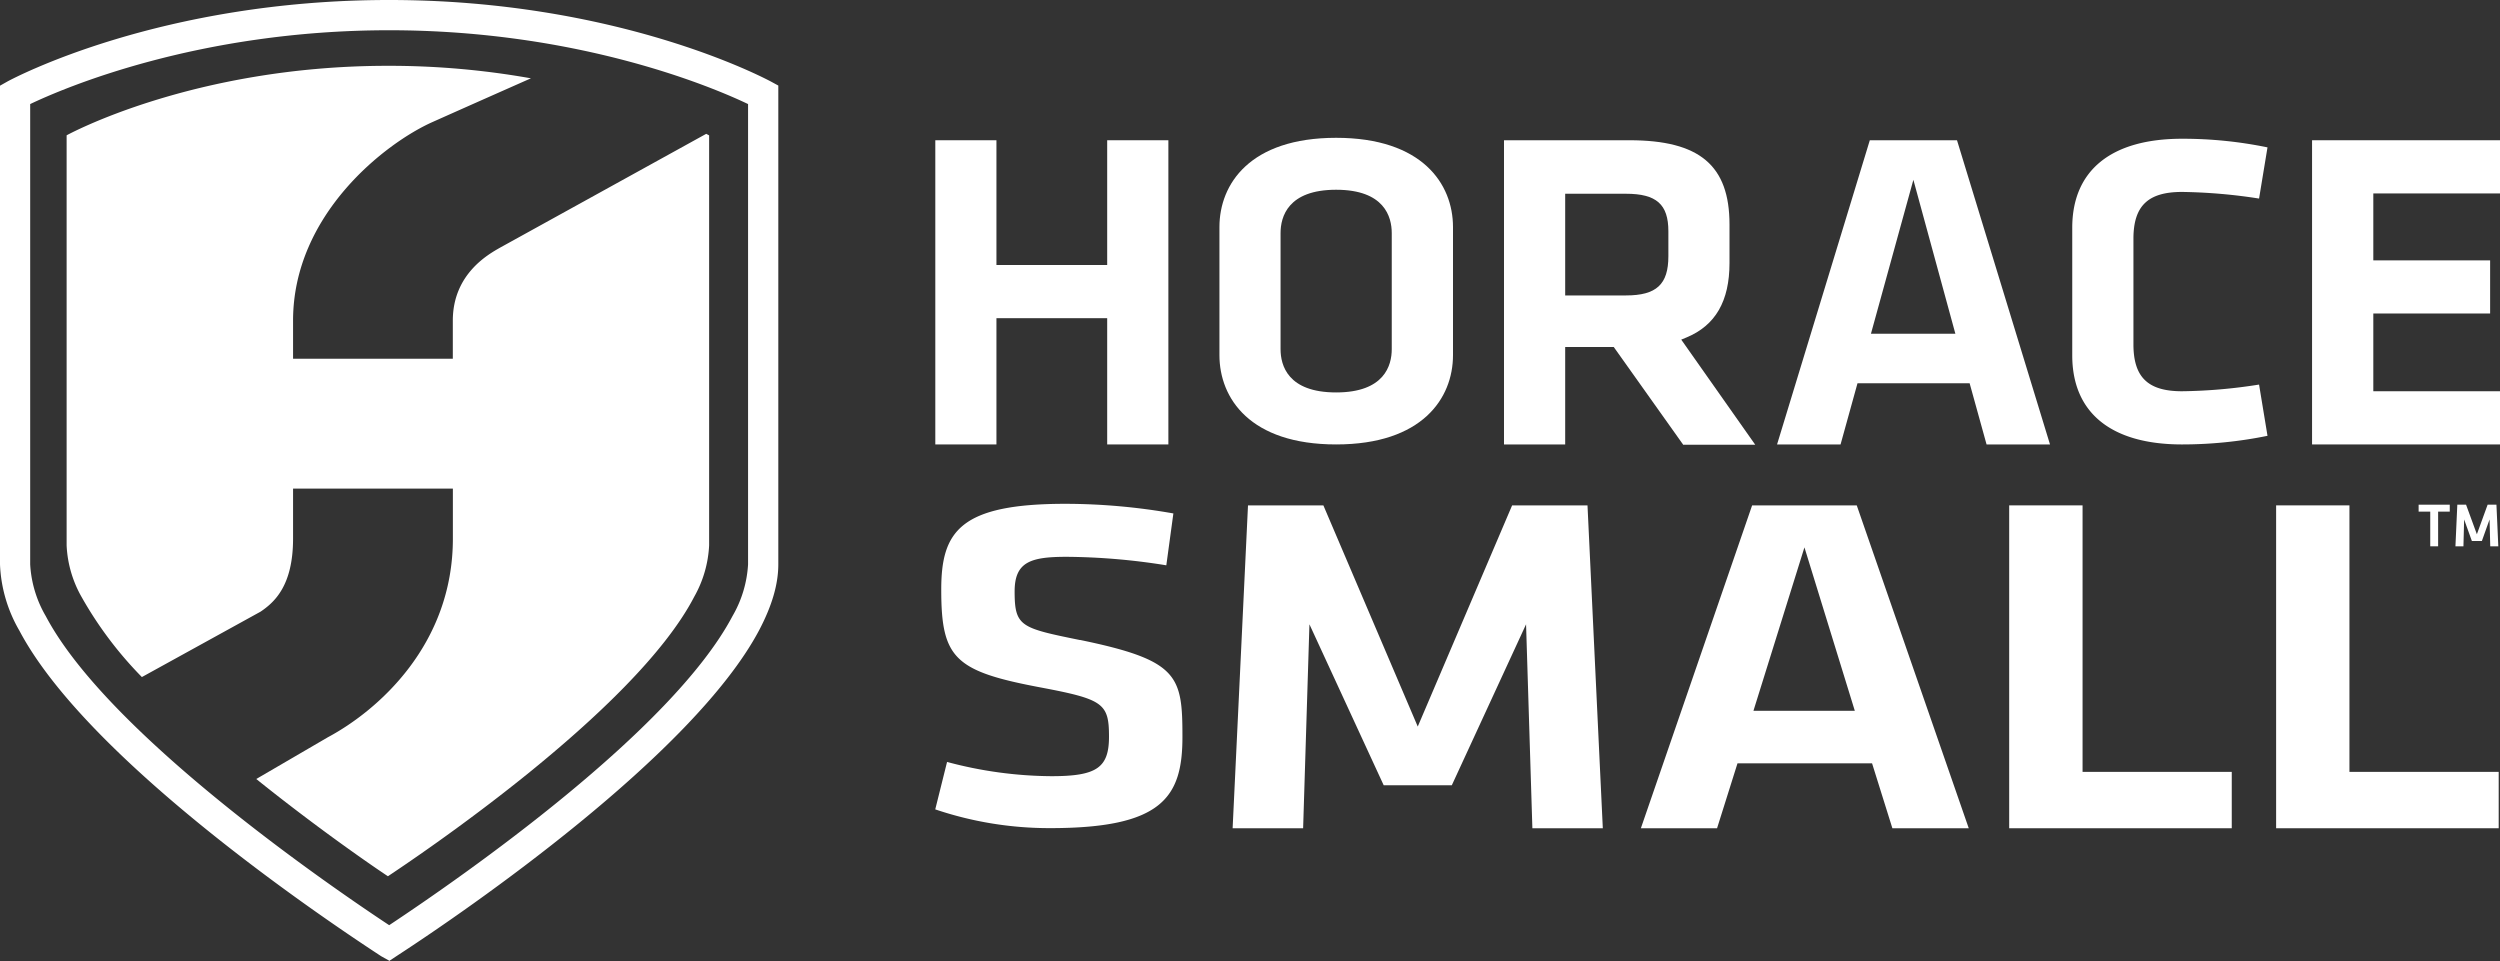 <svg xmlns="http://www.w3.org/2000/svg" viewBox="0 0 400 153.76"><rect x="0" y="0" width="400" height="153.76" fill="#333333" stroke="none"/><defs><style>.cls-1{fill:#fff;}</style></defs><g id="Layer_2" data-name="Layer 2"><g id="Layer_1-2" data-name="Layer 1"><path class="cls-1" d="M4.83,16.65V90.31a18.41,18.41,0,0,0,2.5,8.28c9.88,18.71,45,42.87,54.94,49.44,11.91-7.9,45.23-31.1,54.92-49.44a18.55,18.55,0,0,0,2.5-8.28V16.65C114.4,14.12,92.87,4.84,62.27,4.84S10.14,14.12,4.83,16.65ZM62.36,153.76,61,153c-10.89-7.11-47.23-31.9-57.9-52.1A22.89,22.89,0,0,1,0,90.31V13.71L1.26,13c1-.53,24.44-13,61-13s60,12.49,61,13l1.27.69v76.6c0,3.17-1,6.61-3.06,10.53-10.59,20-46.91,44.91-57.79,52l-1.32.87Z"/><path class="cls-1" d="M113,21.41,80,39.63c-1.74,1-7.55,4.14-7.55,11.67v6.1H46.89V51.3c0-17,14.8-28.42,22.3-31.77s15.76-7,15.76-7a129.51,129.51,0,0,0-22.89-2c-31.23,0-51.4,11.12-51.4,11.12V87.27a18.34,18.34,0,0,0,2.38,8.22,61.06,61.06,0,0,0,9.66,12.84l19-10.47c2.21-1.5,5.19-4.15,5.19-11.68v-8H72.46v8c0,17-12,27.49-20,31.78L41,124.64C51.22,132.85,60.24,139,62.07,140.2c3.75-2.51,39.4-26.21,49-44.71a18.5,18.5,0,0,0,2.39-8.22V21.66l-.47-.25Z"/><path class="cls-1" d="M172.81,102.41c-9.48-1.94-10.47-2.14-10.47-7.78,0-4.74,2.57-5.54,8.33-5.54a104,104,0,0,1,15.94,1.36l1.13-8.3a99.8,99.8,0,0,0-17.26-1.54c-16.9,0-19.88,4.42-19.88,13.72,0,11,2.09,13.07,16,15.68,9.93,1.88,10.84,2.54,10.84,7.86,0,5-2,6.32-9.23,6.32a65.73,65.73,0,0,1-16.68-2.28l-1.89,7.59a56.93,56.93,0,0,0,18.39,3c17.89,0,21.16-4.91,21.16-14.57,0-9.83-.6-12.28-16.39-15.54Z"/><polygon class="cls-1" points="245.18 132.52 256.45 132.52 254 80.86 241.94 80.86 226.84 116.25 211.74 80.86 199.68 80.86 197.22 132.52 208.5 132.52 209.51 99.89 221.39 125.64 232.29 125.64 244.17 99.89 245.18 132.52 245.18 132.52"/><path class="cls-1" d="M288.71,87.58l8.06,26.15H280.55l8.16-26.15Zm10.82,34.55,3.25,10.39H315L297.08,80.86H280.34l-17.8,51.66h12.19L278,122.13Z"/><polygon class="cls-1" points="321.47 80.86 321.47 132.52 357.08 132.52 357.08 123.5 333.21 123.5 333.21 80.86 321.47 80.86 321.47 80.86"/><polygon class="cls-1" points="364.18 80.86 364.18 132.52 399.79 132.52 399.79 123.5 375.91 123.5 375.91 80.86 364.18 80.86 364.18 80.86"/><polygon class="cls-1" points="186.94 71.11 186.94 22.44 177.15 22.44 177.15 42.4 159.43 42.4 159.43 22.44 149.65 22.44 149.65 71.11 159.43 71.11 159.43 50.91 177.15 50.91 177.15 71.11 186.94 71.11 186.94 71.11"/><path class="cls-1" d="M222.68,55.87c0,2.58-1.16,6.92-8.9,6.92s-8.89-4.34-8.89-6.92V37.29c0-2.59,1.16-6.93,8.89-6.93s8.9,4.34,8.9,6.93V55.87Zm9.8-19.54c0-6.9-4.92-14.28-18.7-14.28s-18.67,7.38-18.67,14.28V56.82c0,6.91,4.9,14.29,18.67,14.29s18.7-7.38,18.7-14.29V36.33Z"/><path class="cls-1" d="M250.43,31h9.72c4.88,0,6.79,1.69,6.79,6v4c0,4.5-1.91,6.27-6.79,6.27h-9.72V31Zm18.85,40.16h11.56L269,54.34l.87-.36c4.6-1.92,6.85-5.8,6.85-11.89V35.92c0-9.45-4.78-13.48-16-13.48H240.64V71.11h9.79V55.52h7.77l11.08,15.59Z"/><path class="cls-1" d="M306.14,28.77l6.72,24.63H299.35l6.79-24.63Zm9,32.55,2.71,9.79H328L313.12,22.44H299.17L284.33,71.11h10.16l2.71-9.79Z"/><path class="cls-1" d="M349.12,62.6c-5.45,0-7.77-2.24-7.77-7.51V38.2c0-5.25,2.32-7.49,7.77-7.49a86.56,86.56,0,0,1,12.33,1.06l1.35-8.19a67.2,67.2,0,0,0-13.68-1.38c-11.33,0-17.56,5.06-17.56,14.24V56.86c0,9.19,6.23,14.25,17.56,14.25a68.34,68.34,0,0,0,13.68-1.38l-1.35-8.2a83.83,83.83,0,0,1-12.33,1.07Z"/><polygon class="cls-1" points="400 30.95 400 22.44 369.93 22.44 369.93 71.11 400 71.11 400 62.6 379.73 62.6 379.73 50.16 398.42 50.16 398.42 41.66 379.73 41.66 379.73 30.95 400 30.95 400 30.95"/><polygon class="cls-1" points="388.84 81.86 386.98 81.86 386.98 80.75 391.96 80.75 391.96 81.86 390.1 81.86 390.1 87.41 388.84 87.41 388.84 81.86 388.84 81.86"/><polygon class="cls-1" points="397.1 86.56 395.5 86.56 394.26 83.11 394.15 87.41 392.87 87.41 393.17 80.75 394.57 80.75 396.3 85.48 398.02 80.75 399.43 80.75 399.73 87.41 398.44 87.41 398.33 83.11 397.1 86.56 397.1 86.56"/></g></g></svg>